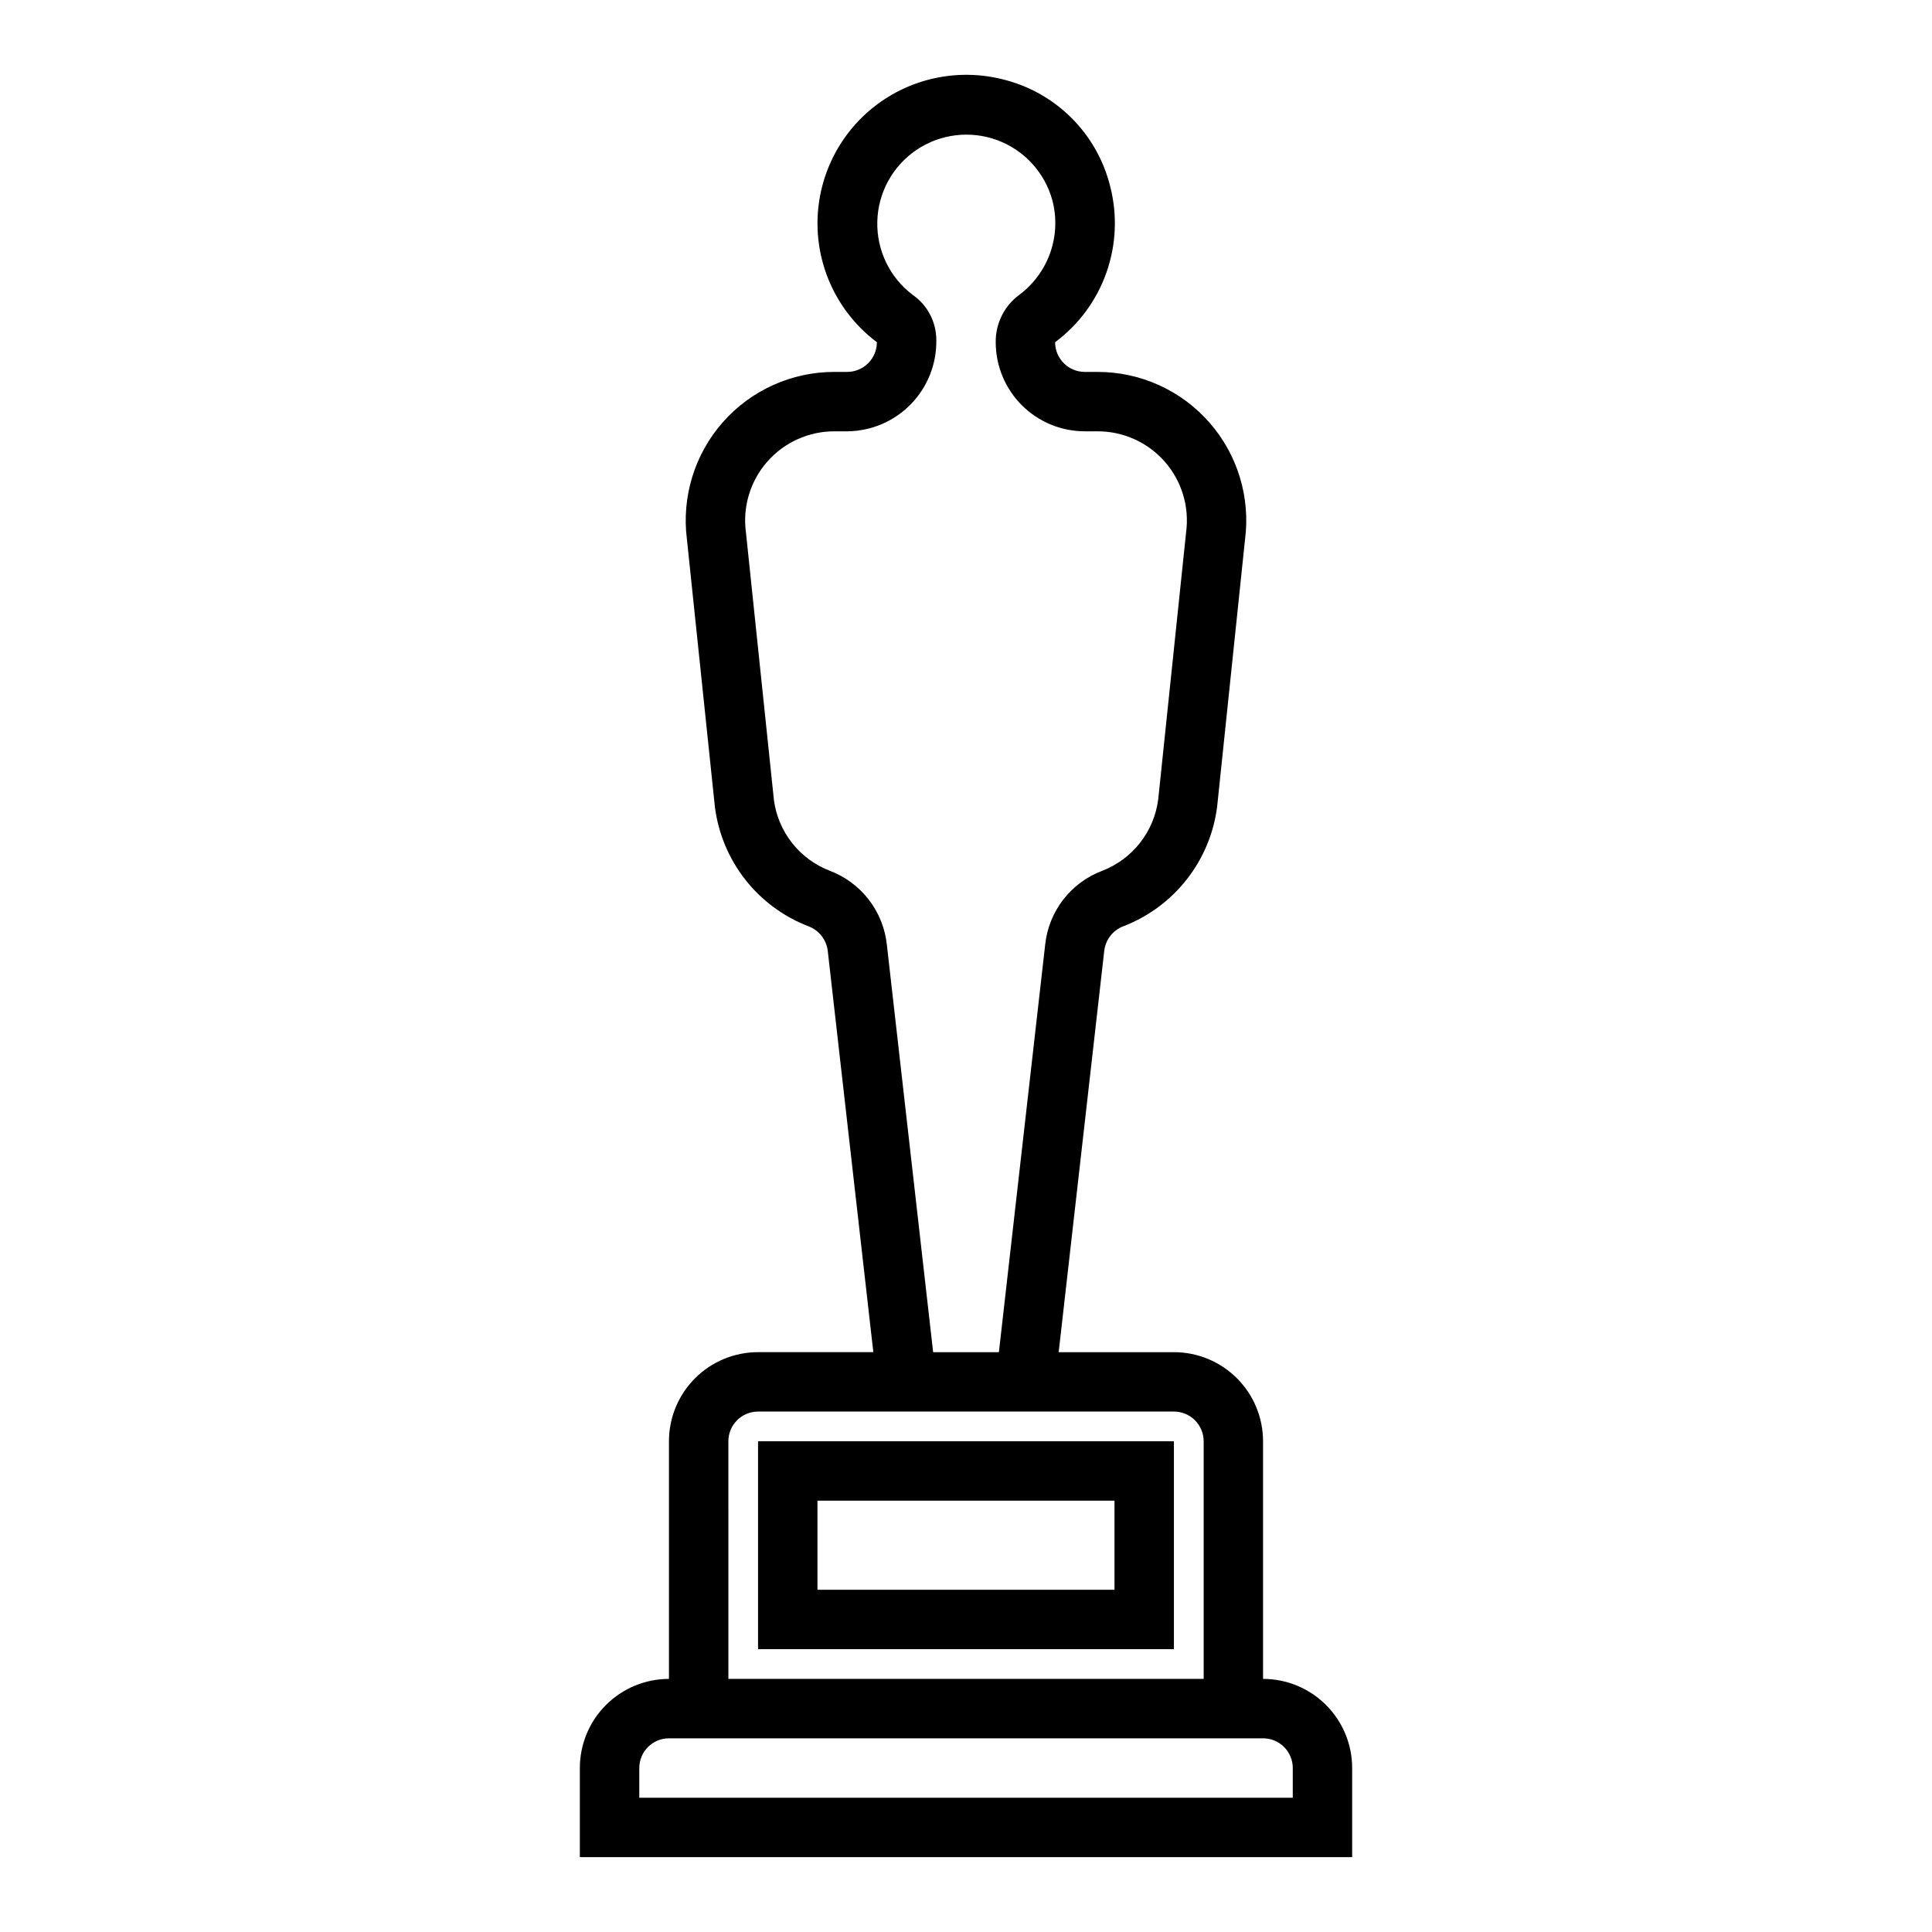 <?xml version="1.0" encoding="UTF-8"?>
<!-- Uploaded to: ICON Repo, www.svgrepo.com, Generator: ICON Repo Mixer Tools -->
<svg fill="#000000" width="800px" height="800px" version="1.1" viewBox="144 144 512 512" xmlns="http://www.w3.org/2000/svg">
 <g>
  <path d="m478.72 588.93v-62.977c0-6.262-2.488-12.27-6.918-16.699-4.43-4.426-10.434-6.914-16.699-6.914h-30.543l12.074-106.33h0.004c0.328-2.992 2.32-5.535 5.148-6.574 6.602-2.555 12.387-6.848 16.75-12.426 4.359-5.574 7.133-12.227 8.02-19.25l7.383-70.746h0.004c1.465-11.238-1.984-22.562-9.465-31.078-7.484-8.512-18.27-13.387-29.605-13.375h-3.383c-4.348 0-7.875-3.523-7.875-7.871 6.262-4.656 10.992-11.07 13.59-18.426 2.602-7.356 2.949-15.316 1.008-22.871-1.711-6.91-5.289-13.215-10.34-18.223-5.051-5.012-11.387-8.535-18.309-10.188-11.824-2.922-24.336-0.23-33.914 7.297-9.602 7.562-15.148 19.16-15.004 31.383 0.145 12.227 5.957 23.691 15.738 31.027 0 2.086-0.828 4.09-2.305 5.566-1.477 1.477-3.481 2.305-5.566 2.305h-3.387c-11.316-0.012-22.09 4.848-29.57 13.336-7.484 8.488-10.949 19.789-9.516 31.016l7.43 71.062 0.004-0.004c0.91 6.988 3.688 13.602 8.039 19.145 4.352 5.543 10.121 9.805 16.695 12.344 2.856 1.055 4.863 3.644 5.172 6.676l12.059 106.2h-30.543c-6.262 0-12.27 2.488-16.699 6.914-4.43 4.43-6.918 10.438-6.918 16.699v62.977c-6.262 0-12.27 2.488-16.699 6.918s-6.914 10.438-6.914 16.699v23.617h204.67v-23.617c0-6.262-2.488-12.27-6.918-16.699-4.43-4.43-10.438-6.918-16.699-6.918zm-114.84-214.18c-3.902-1.5-7.332-4.019-9.93-7.297-2.598-3.277-4.269-7.188-4.84-11.328l-7.43-71.055c-0.91-6.758 1.148-13.582 5.641-18.711 4.496-5.129 10.988-8.066 17.809-8.055h3.387c6.359-0.043 12.434-2.633 16.871-7.188 4.438-4.555 6.867-10.699 6.742-17.059-0.008-4.746-2.34-9.191-6.242-11.902-6.09-4.586-9.586-11.832-9.395-19.453 0.191-7.621 4.051-14.684 10.363-18.957 6.312-4.277 14.301-5.242 21.449-2.594 7.148 2.648 12.578 8.586 14.582 15.941 1.199 4.562 1.008 9.375-0.543 13.828-1.551 4.457-4.398 8.344-8.172 11.172-4.012 2.934-6.356 7.625-6.297 12.598 0 6.262 2.488 12.27 6.918 16.699 4.426 4.426 10.434 6.914 16.699 6.914h3.387-0.004c6.82-0.012 13.312 2.926 17.809 8.055 4.496 5.129 6.551 11.953 5.644 18.711l-7.398 70.848h-0.004c-0.547 4.18-2.211 8.137-4.816 11.449-2.602 3.316-6.051 5.867-9.98 7.391-4.094 1.535-7.68 4.184-10.355 7.641-2.676 3.461-4.336 7.594-4.793 11.945l-12.266 108h-17.426l-12.258-107.9c-0.445-4.367-2.102-8.52-4.777-12-2.68-3.477-6.269-6.141-10.375-7.688zm-26.852 151.2c0-4.348 3.523-7.871 7.871-7.871h110.21c2.09 0 4.09 0.832 5.566 2.305 1.477 1.477 2.309 3.481 2.309 5.566v62.977h-125.95zm149.57 94.465h-173.18v-7.871c0-4.348 3.523-7.871 7.871-7.871h157.44c2.086 0 4.09 0.828 5.566 2.305 1.477 1.477 2.305 3.481 2.305 5.566z"/>
  <path d="m344.89 581.05h110.21v-55.105h-110.21zm15.742-39.359h78.723v23.617h-78.723z"/>
 </g>
</svg>